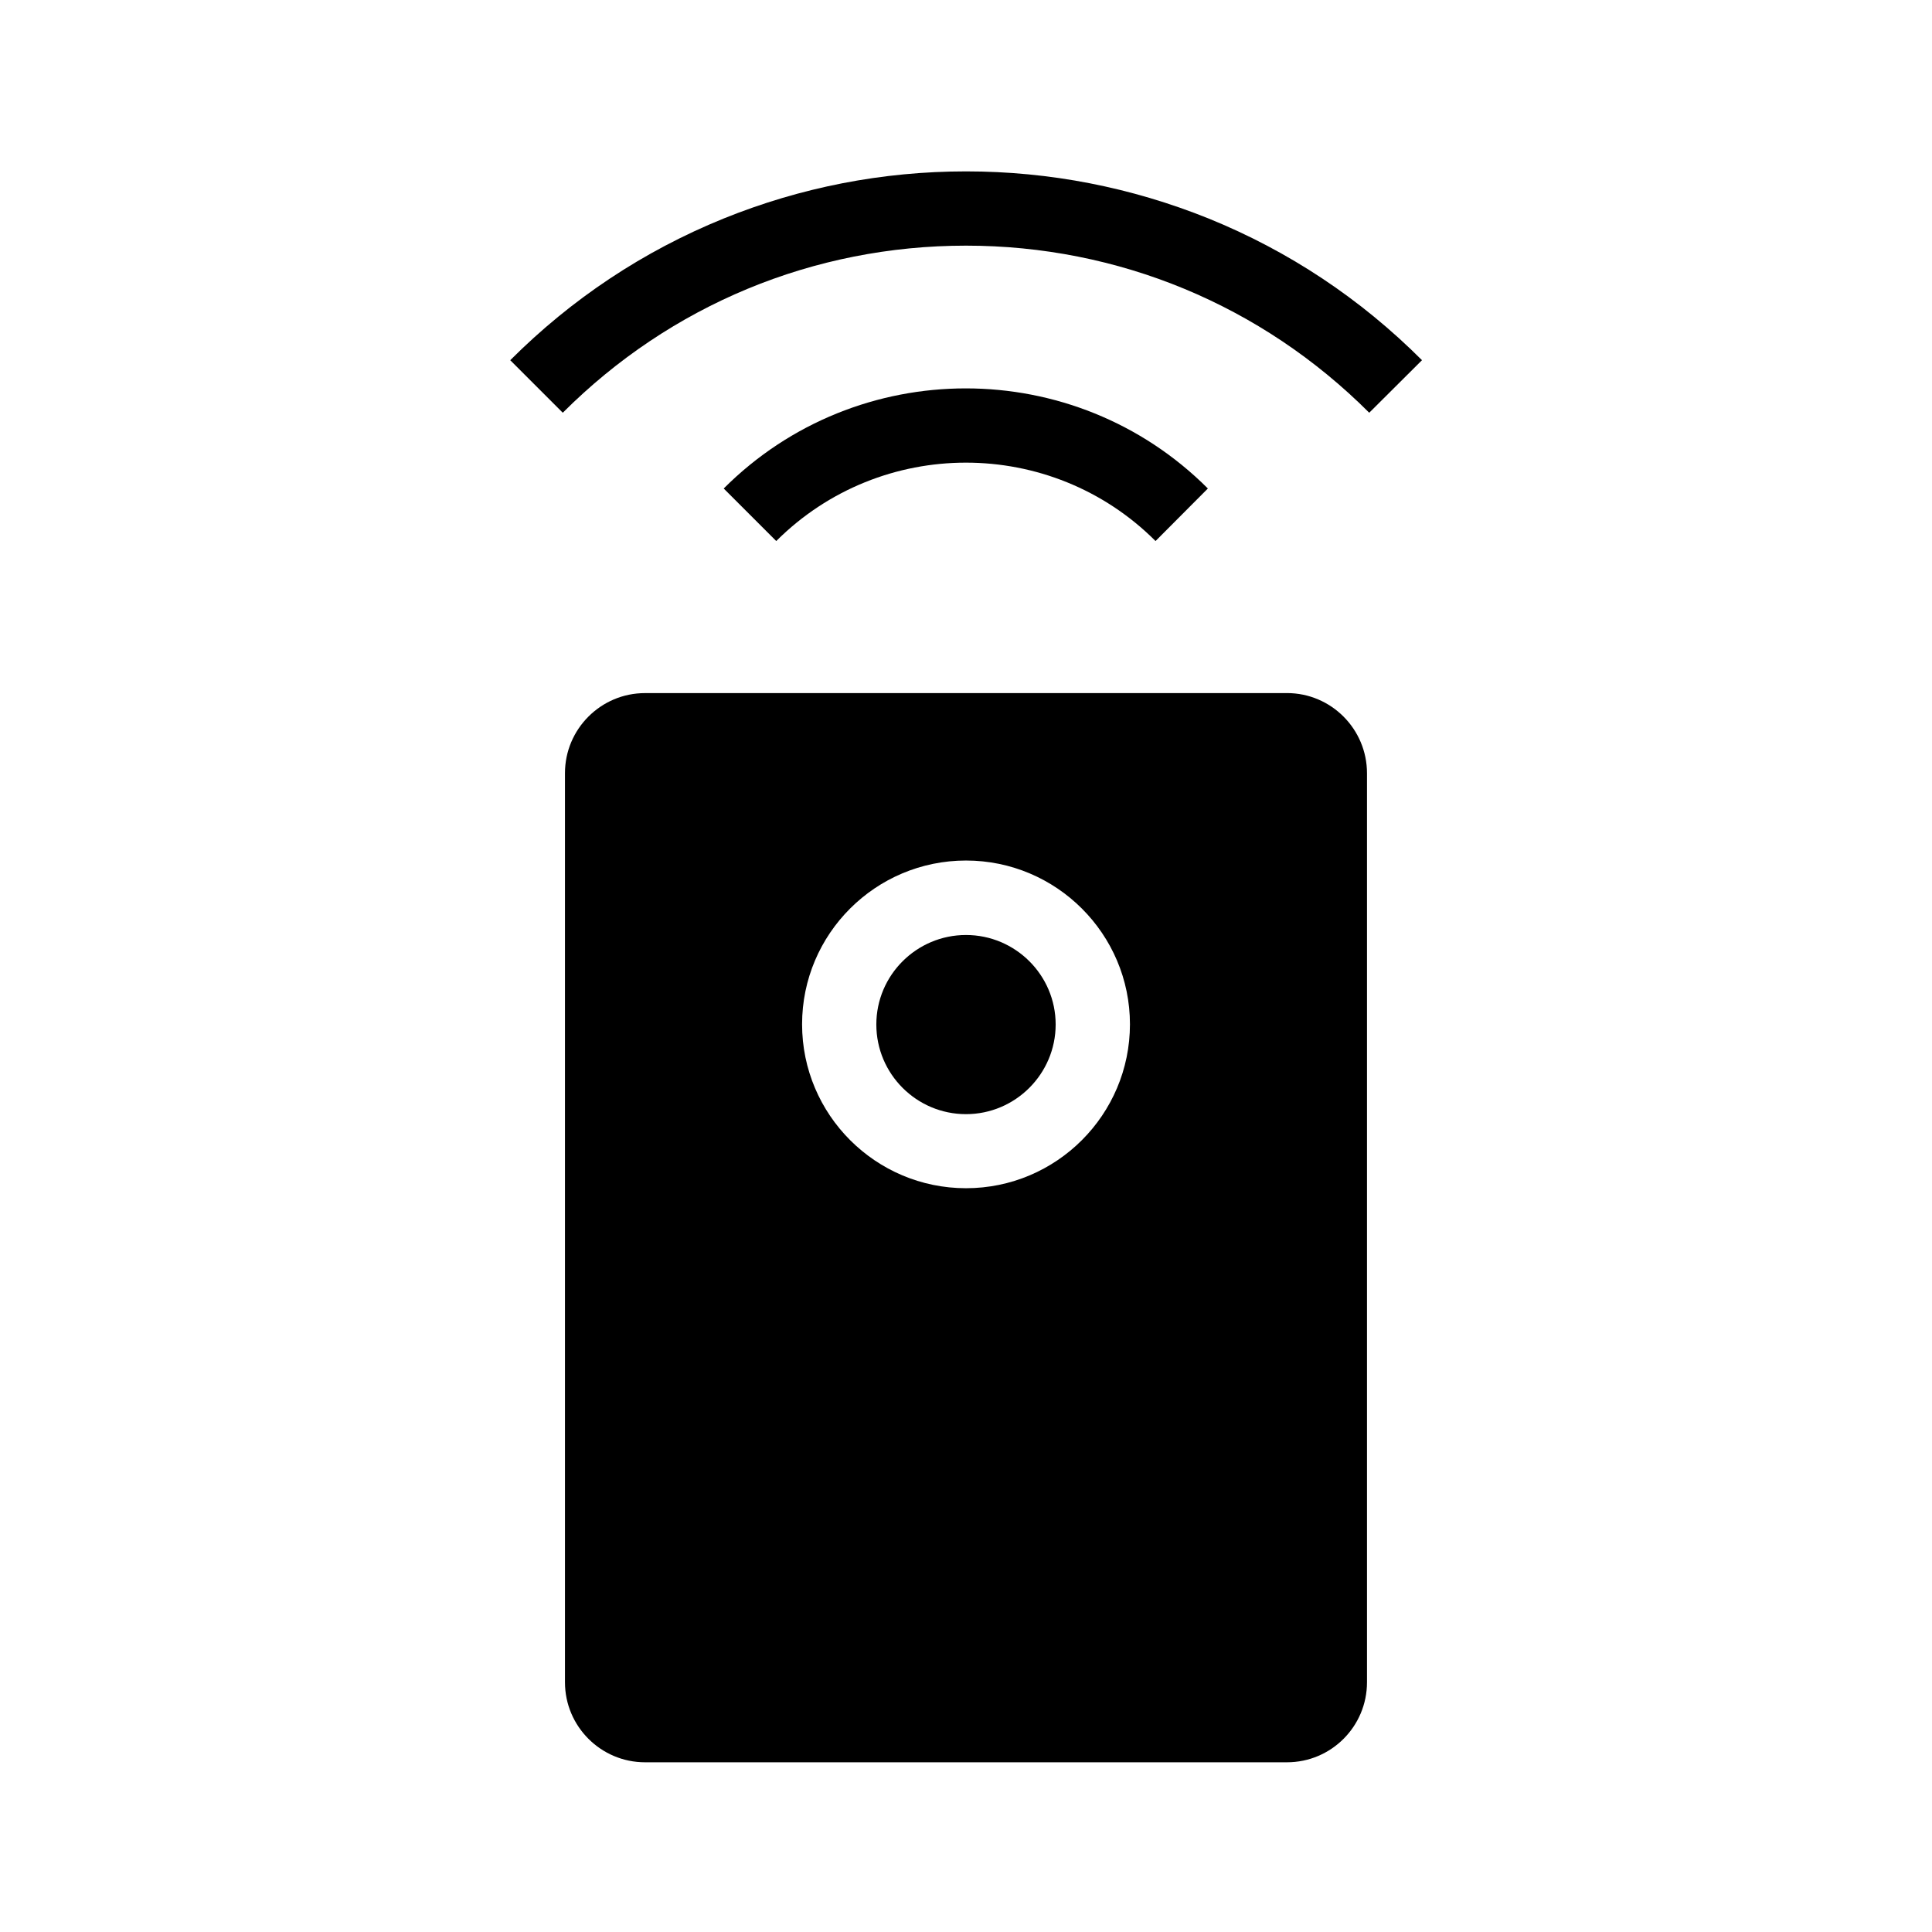 <?xml version="1.0" encoding="UTF-8"?>
<!-- Uploaded to: ICON Repo, www.iconrepo.com, Generator: ICON Repo Mixer Tools -->
<svg fill="#000000" width="800px" height="800px" version="1.1" viewBox="144 144 512 512" xmlns="http://www.w3.org/2000/svg">
 <g>
  <path d="m423.76 415.5c0 13.086-10.676 23.762-23.762 23.762s-23.762-10.629-23.762-23.762c0-13.086 10.676-23.715 23.762-23.715s23.762 10.629 23.762 23.715z"/>
  <path d="m485.07 327.68h-170.14c-11.711 0-21.207 9.543-21.207 21.207v240.93c0 11.711 9.543 21.207 21.207 21.207h170.13c11.711 0 21.207-9.496 21.207-21.207v-240.89c0-11.711-9.496-21.254-21.203-21.254zm-85.066 131.21c-23.961 0-43.445-19.484-43.445-43.445 0-23.961 19.484-43.395 43.445-43.395s43.445 19.484 43.445 43.395c-0.004 23.961-19.484 43.445-43.445 43.445z"/>
  <path d="m506.86 253.38c-28.535-28.535-66.52-44.281-106.86-44.281-40.395 0-78.328 15.742-106.86 44.281l-13.922-13.922c16.285-16.285 35.324-28.93 56.531-37.539 20.469-8.27 42.066-12.5 64.258-12.5 22.188 0 43.789 4.231 64.305 12.496 21.207 8.609 40.195 21.207 56.531 37.539z"/>
  <path d="m450.23 287.38c-27.699-27.699-72.766-27.699-100.52 0l-13.922-13.922c35.375-35.375 92.938-35.375 128.31 0z"/>
 </g>
</svg>